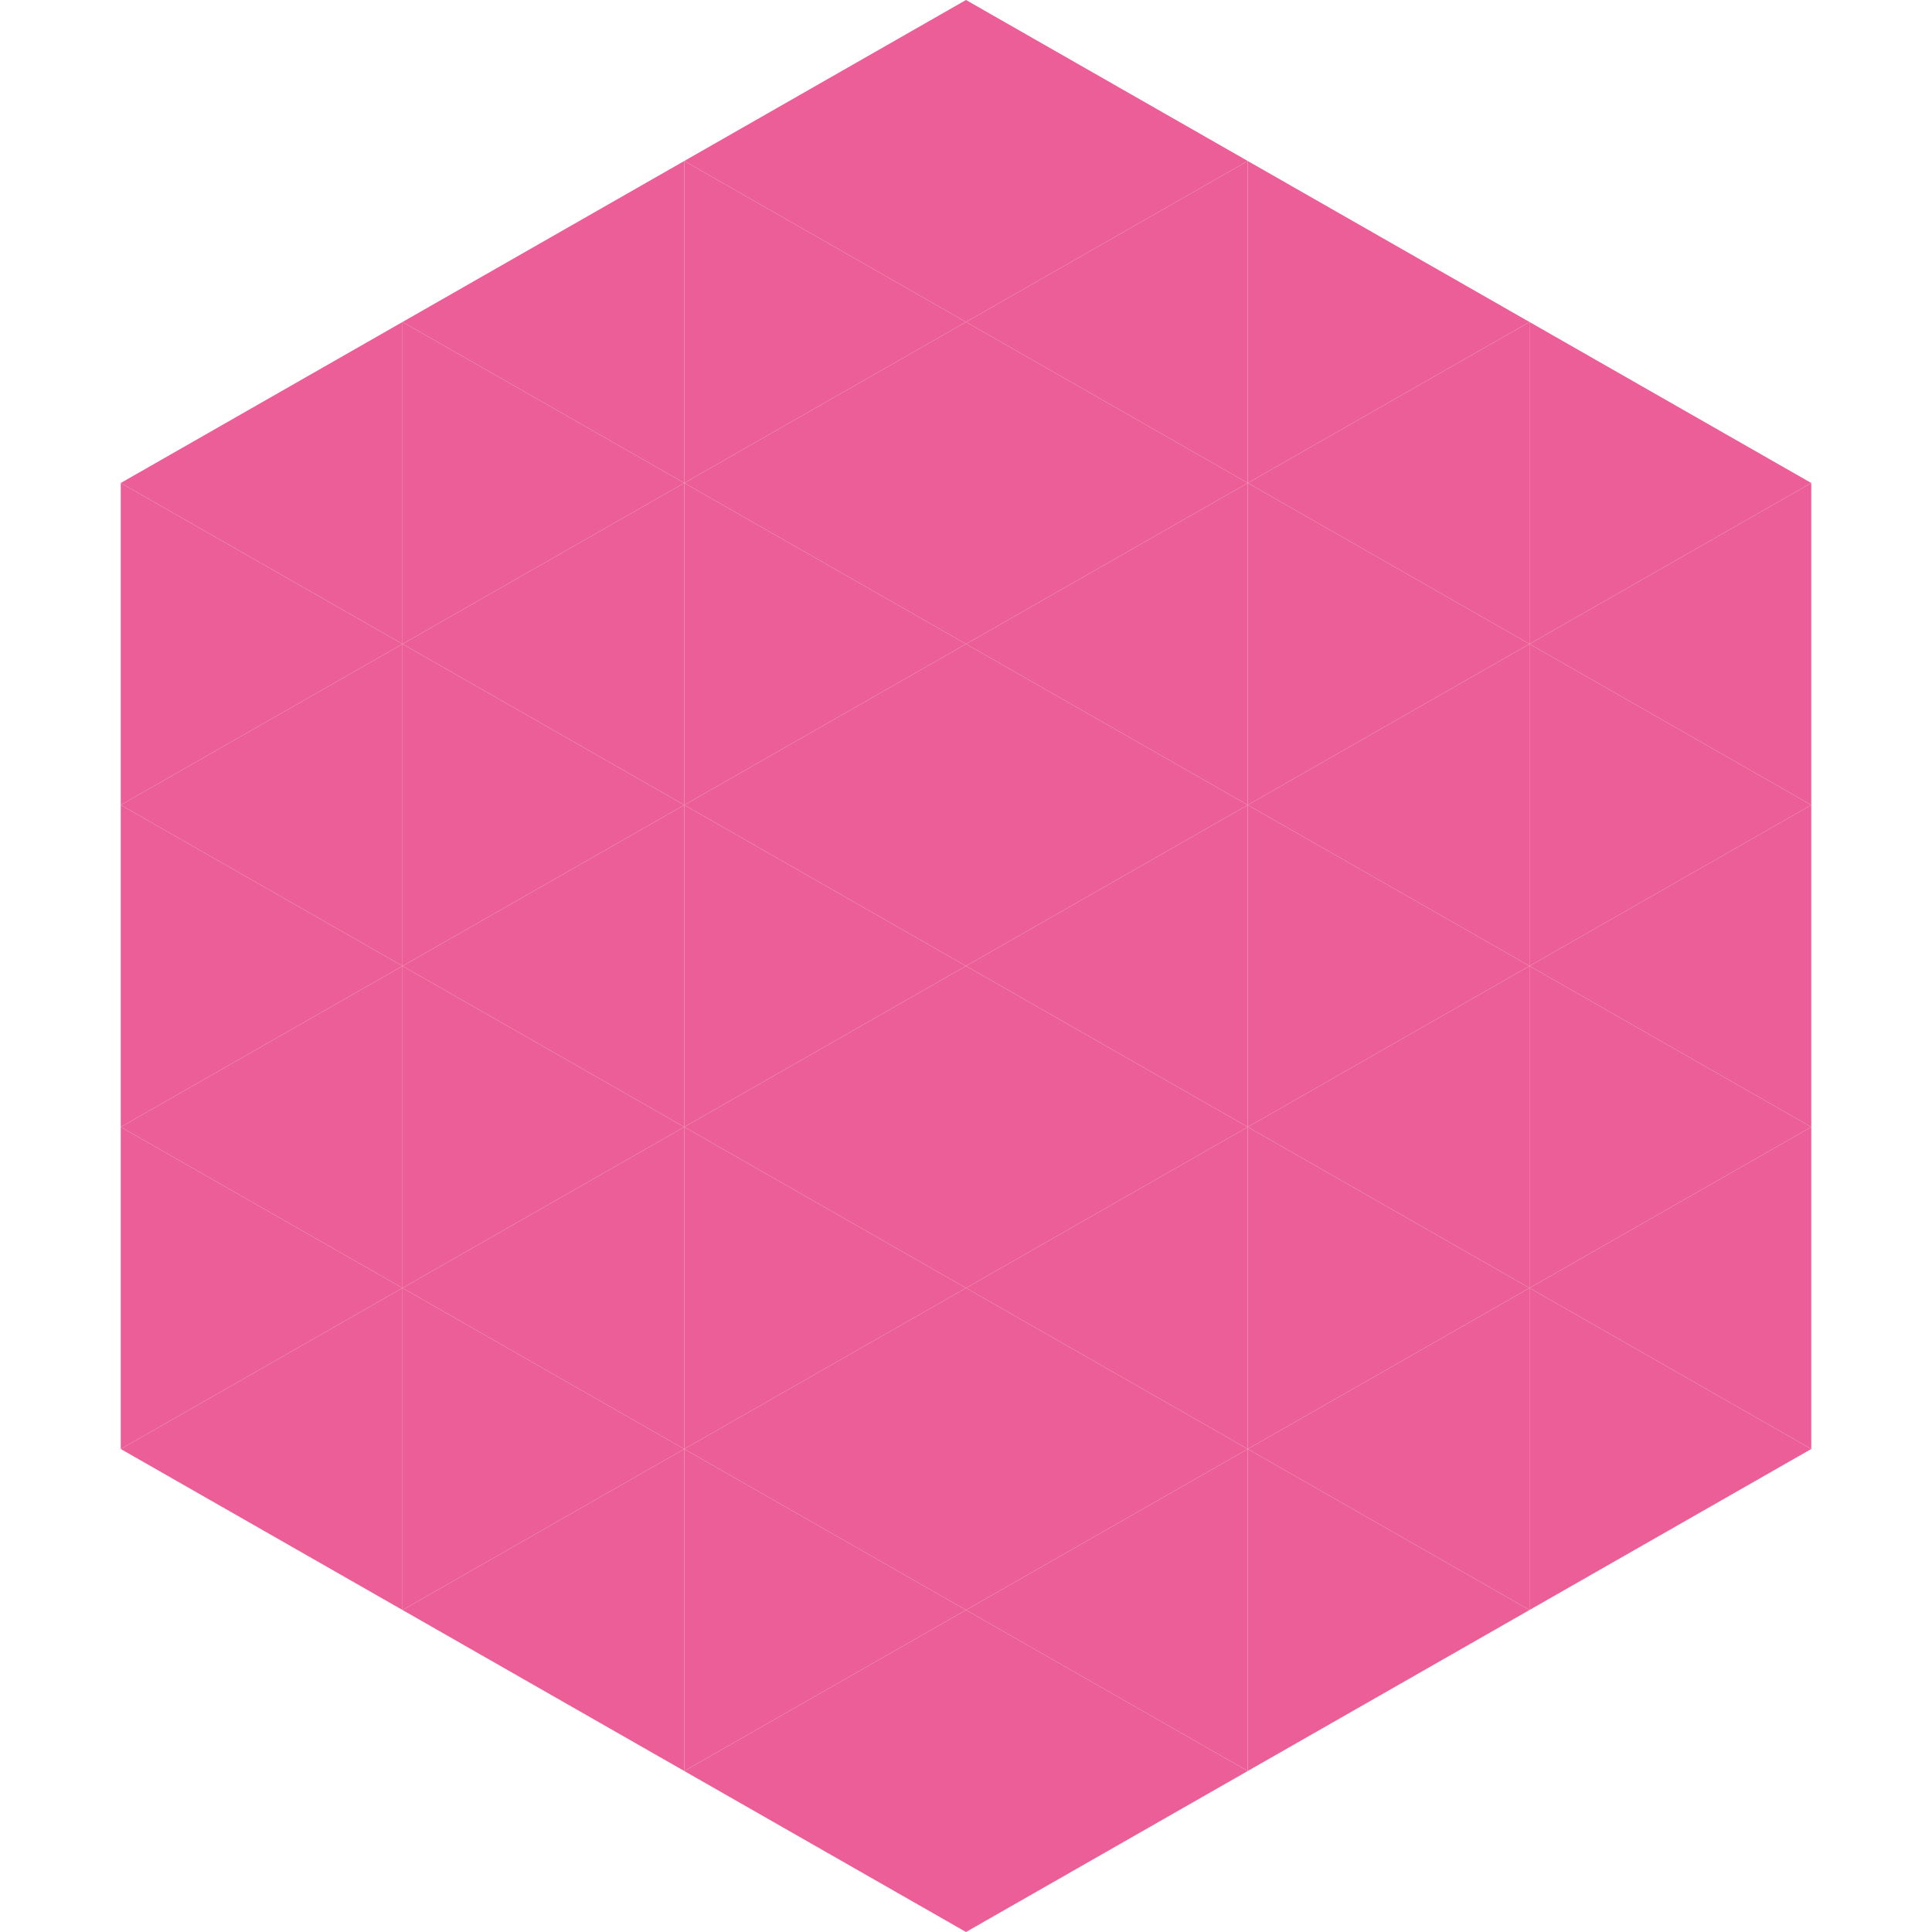 <?xml version="1.0"?>
<!-- Generated by SVGo -->
<svg width="240" height="240"
     xmlns="http://www.w3.org/2000/svg"
     xmlns:xlink="http://www.w3.org/1999/xlink">
<polygon points="50,40 15,60 50,80" style="fill:rgb(236,94,151)" />
<polygon points="190,40 225,60 190,80" style="fill:rgb(236,94,151)" />
<polygon points="15,60 50,80 15,100" style="fill:rgb(236,94,151)" />
<polygon points="225,60 190,80 225,100" style="fill:rgb(236,94,151)" />
<polygon points="50,80 15,100 50,120" style="fill:rgb(236,94,151)" />
<polygon points="190,80 225,100 190,120" style="fill:rgb(236,94,151)" />
<polygon points="15,100 50,120 15,140" style="fill:rgb(236,94,151)" />
<polygon points="225,100 190,120 225,140" style="fill:rgb(236,94,151)" />
<polygon points="50,120 15,140 50,160" style="fill:rgb(236,94,151)" />
<polygon points="190,120 225,140 190,160" style="fill:rgb(236,94,151)" />
<polygon points="15,140 50,160 15,180" style="fill:rgb(236,94,151)" />
<polygon points="225,140 190,160 225,180" style="fill:rgb(236,94,151)" />
<polygon points="50,160 15,180 50,200" style="fill:rgb(236,94,151)" />
<polygon points="190,160 225,180 190,200" style="fill:rgb(236,94,151)" />
<polygon points="15,180 50,200 15,220" style="fill:rgb(255,255,255); fill-opacity:0" />
<polygon points="225,180 190,200 225,220" style="fill:rgb(255,255,255); fill-opacity:0" />
<polygon points="50,0 85,20 50,40" style="fill:rgb(255,255,255); fill-opacity:0" />
<polygon points="190,0 155,20 190,40" style="fill:rgb(255,255,255); fill-opacity:0" />
<polygon points="85,20 50,40 85,60" style="fill:rgb(236,94,151)" />
<polygon points="155,20 190,40 155,60" style="fill:rgb(236,94,151)" />
<polygon points="50,40 85,60 50,80" style="fill:rgb(236,94,151)" />
<polygon points="190,40 155,60 190,80" style="fill:rgb(236,94,151)" />
<polygon points="85,60 50,80 85,100" style="fill:rgb(236,94,151)" />
<polygon points="155,60 190,80 155,100" style="fill:rgb(236,94,151)" />
<polygon points="50,80 85,100 50,120" style="fill:rgb(236,94,151)" />
<polygon points="190,80 155,100 190,120" style="fill:rgb(236,94,151)" />
<polygon points="85,100 50,120 85,140" style="fill:rgb(236,94,151)" />
<polygon points="155,100 190,120 155,140" style="fill:rgb(236,94,151)" />
<polygon points="50,120 85,140 50,160" style="fill:rgb(236,94,151)" />
<polygon points="190,120 155,140 190,160" style="fill:rgb(236,94,151)" />
<polygon points="85,140 50,160 85,180" style="fill:rgb(236,94,151)" />
<polygon points="155,140 190,160 155,180" style="fill:rgb(236,94,151)" />
<polygon points="50,160 85,180 50,200" style="fill:rgb(236,94,151)" />
<polygon points="190,160 155,180 190,200" style="fill:rgb(236,94,151)" />
<polygon points="85,180 50,200 85,220" style="fill:rgb(236,94,151)" />
<polygon points="155,180 190,200 155,220" style="fill:rgb(236,94,151)" />
<polygon points="120,0 85,20 120,40" style="fill:rgb(236,94,151)" />
<polygon points="120,0 155,20 120,40" style="fill:rgb(236,94,151)" />
<polygon points="85,20 120,40 85,60" style="fill:rgb(236,94,151)" />
<polygon points="155,20 120,40 155,60" style="fill:rgb(236,94,151)" />
<polygon points="120,40 85,60 120,80" style="fill:rgb(236,94,151)" />
<polygon points="120,40 155,60 120,80" style="fill:rgb(236,94,151)" />
<polygon points="85,60 120,80 85,100" style="fill:rgb(236,94,151)" />
<polygon points="155,60 120,80 155,100" style="fill:rgb(236,94,151)" />
<polygon points="120,80 85,100 120,120" style="fill:rgb(236,94,151)" />
<polygon points="120,80 155,100 120,120" style="fill:rgb(236,94,151)" />
<polygon points="85,100 120,120 85,140" style="fill:rgb(236,94,151)" />
<polygon points="155,100 120,120 155,140" style="fill:rgb(236,94,151)" />
<polygon points="120,120 85,140 120,160" style="fill:rgb(236,94,151)" />
<polygon points="120,120 155,140 120,160" style="fill:rgb(236,94,151)" />
<polygon points="85,140 120,160 85,180" style="fill:rgb(236,94,151)" />
<polygon points="155,140 120,160 155,180" style="fill:rgb(236,94,151)" />
<polygon points="120,160 85,180 120,200" style="fill:rgb(236,94,151)" />
<polygon points="120,160 155,180 120,200" style="fill:rgb(236,94,151)" />
<polygon points="85,180 120,200 85,220" style="fill:rgb(236,94,151)" />
<polygon points="155,180 120,200 155,220" style="fill:rgb(236,94,151)" />
<polygon points="120,200 85,220 120,240" style="fill:rgb(236,94,151)" />
<polygon points="120,200 155,220 120,240" style="fill:rgb(236,94,151)" />
<polygon points="85,220 120,240 85,260" style="fill:rgb(255,255,255); fill-opacity:0" />
<polygon points="155,220 120,240 155,260" style="fill:rgb(255,255,255); fill-opacity:0" />
</svg>
